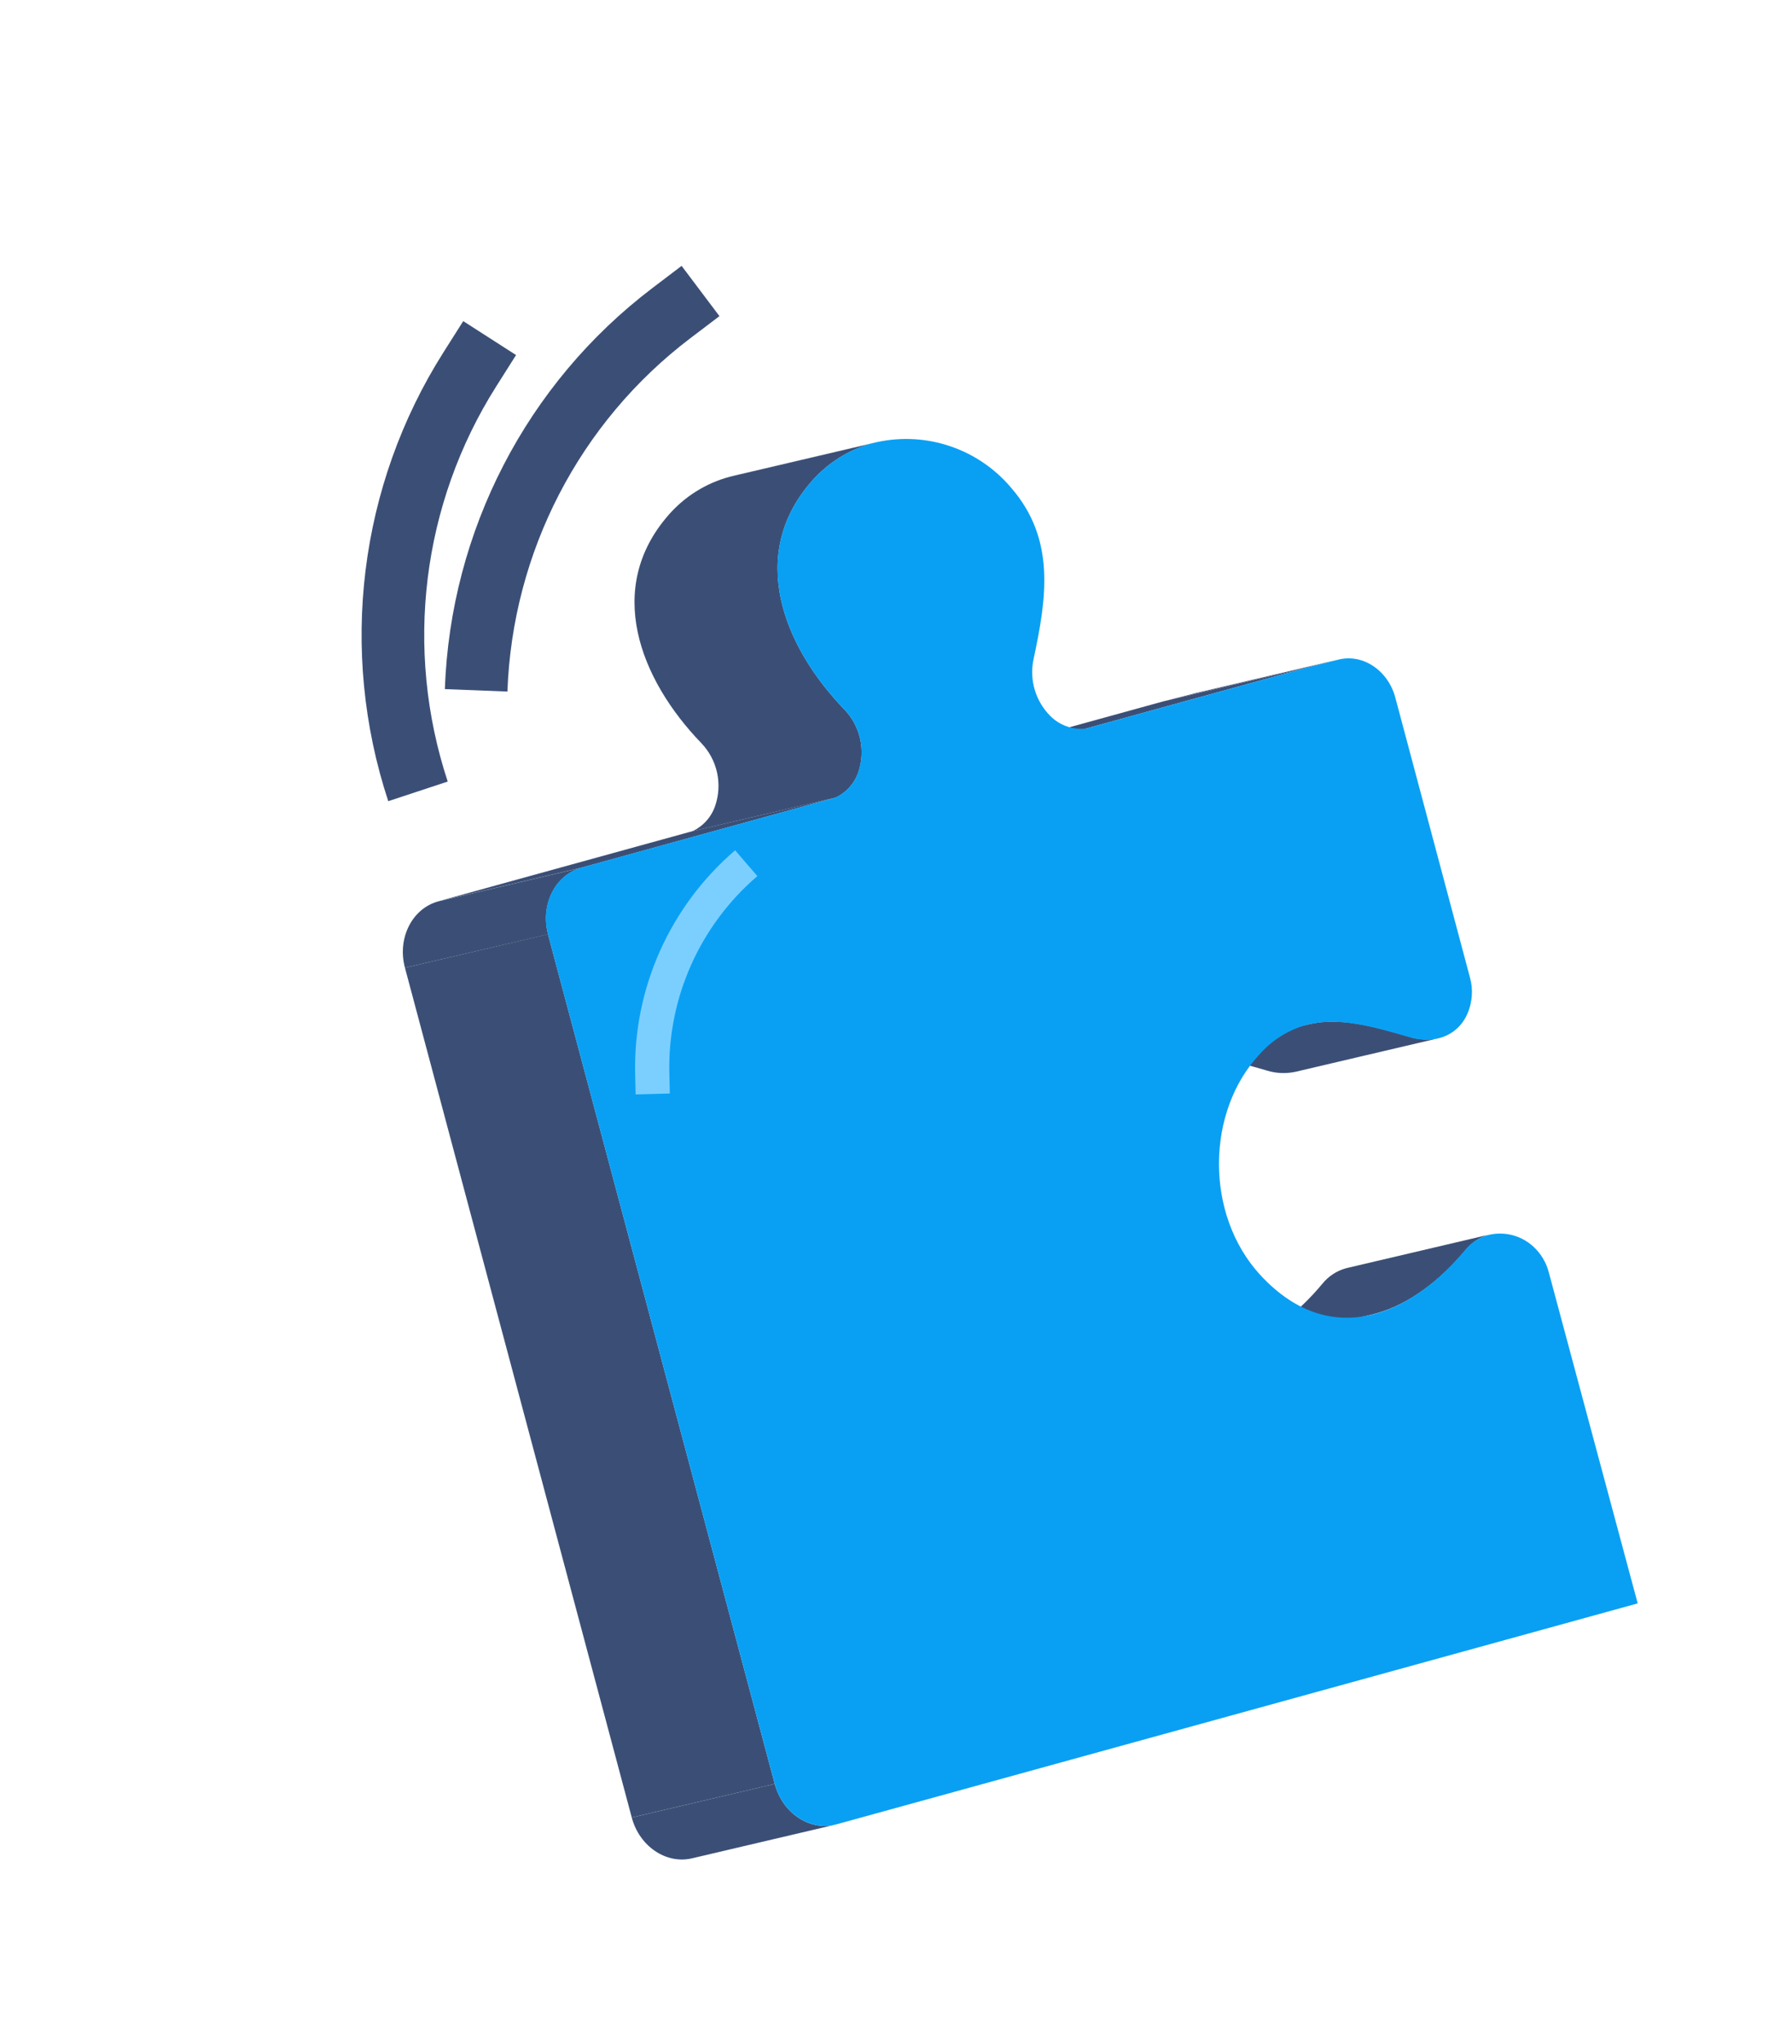 <svg width="50" height="57" viewBox="0 0 50 57" fill="none" xmlns="http://www.w3.org/2000/svg">
<path d="M37.385 18.383L33.393 19.319L33.35 19.33L37.342 18.394L37.385 18.383Z" fill="#3B4F76"/>
<path d="M32.458 19.559L36.449 18.623L37.341 18.396L33.35 19.331L32.458 19.559Z" fill="#3B4F76"/>
<path d="M36.145 29.889L40.135 28.953C39.873 29.009 39.6 28.997 39.344 28.918C38.334 28.626 37.398 28.356 36.528 28.561L32.537 29.497C33.407 29.293 34.342 29.564 35.352 29.855C35.609 29.934 35.882 29.945 36.145 29.889Z" fill="#3B4F76"/>
<path d="M34.282 37.595L38.273 36.66L38.399 36.626C39.314 36.374 40.178 35.714 40.889 34.862C41.057 34.654 41.285 34.504 41.543 34.431L41.589 34.42L37.597 35.357C37.581 35.36 37.566 35.364 37.551 35.369C37.294 35.44 37.065 35.591 36.897 35.799C36.188 36.651 35.319 37.313 34.408 37.562C34.364 37.575 34.322 37.587 34.282 37.595Z" fill="#3B4F76"/>
<path d="M26.314 21.252L30.305 20.316L36.448 18.623L32.457 19.559L26.314 21.252Z" fill="#3B4F76"/>
<path d="M24.468 12.327L20.477 13.262L20.35 13.295L24.34 12.358L24.468 12.327Z" fill="#3B4F76"/>
<path d="M19.32 23.18L23.311 22.244C23.461 22.175 23.595 22.075 23.705 21.952C23.815 21.829 23.899 21.685 23.952 21.529C24.052 21.23 24.069 20.91 24 20.603C23.931 20.296 23.78 20.013 23.562 19.786C21.83 17.995 20.861 15.452 22.65 13.418C23.097 12.909 23.683 12.541 24.337 12.362L20.347 13.299C19.693 13.477 19.106 13.845 18.66 14.354C16.87 16.389 17.836 18.928 19.567 20.722C19.785 20.949 19.937 21.232 20.006 21.539C20.074 21.846 20.058 22.166 19.957 22.465C19.905 22.621 19.822 22.765 19.712 22.888C19.603 23.011 19.469 23.11 19.32 23.18Z" fill="#3B4F76"/>
<path d="M12.23 25.133L16.221 24.197L23.31 22.243L19.319 23.179L12.23 25.133Z" fill="#3B4F76"/>
<path d="M19.305 51.823L23.295 50.886C22.578 51.054 21.834 50.558 21.618 49.747L17.627 50.685C17.842 51.49 18.587 51.99 19.305 51.823Z" fill="#3B4F76"/>
<path d="M17.627 50.684L21.617 49.747L15.29 26.052L11.299 26.988L17.627 50.684Z" fill="#3B4F76"/>
<path d="M11.299 26.988L15.293 26.055C15.074 25.231 15.49 24.4 16.223 24.199L12.232 25.135C11.496 25.335 11.079 26.165 11.299 26.988Z" fill="#3B4F76"/>
<path d="M24.335 12.361C23.681 12.54 23.095 12.908 22.648 13.417C20.859 15.451 21.828 17.994 23.559 19.784C23.777 20.011 23.929 20.293 23.998 20.601C24.067 20.908 24.05 21.228 23.949 21.526C23.897 21.683 23.813 21.827 23.703 21.95C23.592 22.073 23.458 22.172 23.308 22.242L16.218 24.196C15.485 24.397 15.069 25.228 15.289 26.052L21.617 49.747C21.837 50.571 22.609 51.076 23.341 50.874L43.005 45.455L45.694 44.713L45.661 44.587L44.656 40.849L43.219 35.499C43.148 35.211 42.992 34.951 42.772 34.753C42.605 34.603 42.404 34.495 42.186 34.441C41.968 34.386 41.74 34.387 41.522 34.441C41.265 34.514 41.036 34.664 40.868 34.873C40.157 35.724 39.29 36.386 38.379 36.636C37.323 36.927 36.2 36.676 35.166 35.557C33.602 33.86 33.654 30.977 35.159 29.385C35.497 29.007 35.934 28.731 36.421 28.59C37.318 28.342 38.284 28.621 39.33 28.924C39.602 29.009 39.892 29.017 40.169 28.947C40.672 28.808 41.016 28.38 41.066 27.771C41.079 27.598 41.061 27.424 41.014 27.257L39.599 21.953L38.931 19.45C38.724 18.683 38.006 18.212 37.322 18.401L36.434 18.627L30.29 20.32C30.112 20.337 29.931 20.315 29.762 20.255C29.593 20.195 29.439 20.099 29.312 19.973C29.106 19.769 28.955 19.517 28.872 19.24C28.789 18.963 28.777 18.67 28.837 18.387C29.2 16.691 29.463 15.048 28.217 13.607C27.753 13.055 27.142 12.645 26.456 12.425C25.769 12.204 25.034 12.182 24.335 12.361Z" fill="#09A0F4"/>
<path fill-rule="evenodd" clip-rule="evenodd" d="M18.676 29.936L18.689 30.494L17.736 30.52L17.722 29.962C17.664 27.571 18.688 25.276 20.511 23.712L21.132 24.431C19.526 25.808 18.625 27.829 18.676 29.936Z" fill="#7BCFFF"/>
<path fill-rule="evenodd" clip-rule="evenodd" d="M19.256 9.436L20.074 8.816L19.018 7.414L18.2 8.035C14.695 10.695 12.57 14.801 12.412 19.217L14.158 19.285C14.297 15.395 16.169 11.78 19.256 9.436Z" fill="#3B4F76"/>
<path fill-rule="evenodd" clip-rule="evenodd" d="M13.849 10.77L14.399 9.901L12.925 8.955L12.374 9.824C10.015 13.547 9.449 18.143 10.833 22.342L12.492 21.795C11.273 18.097 11.771 14.049 13.849 10.77Z" fill="#3B4F76"/>
</svg>
